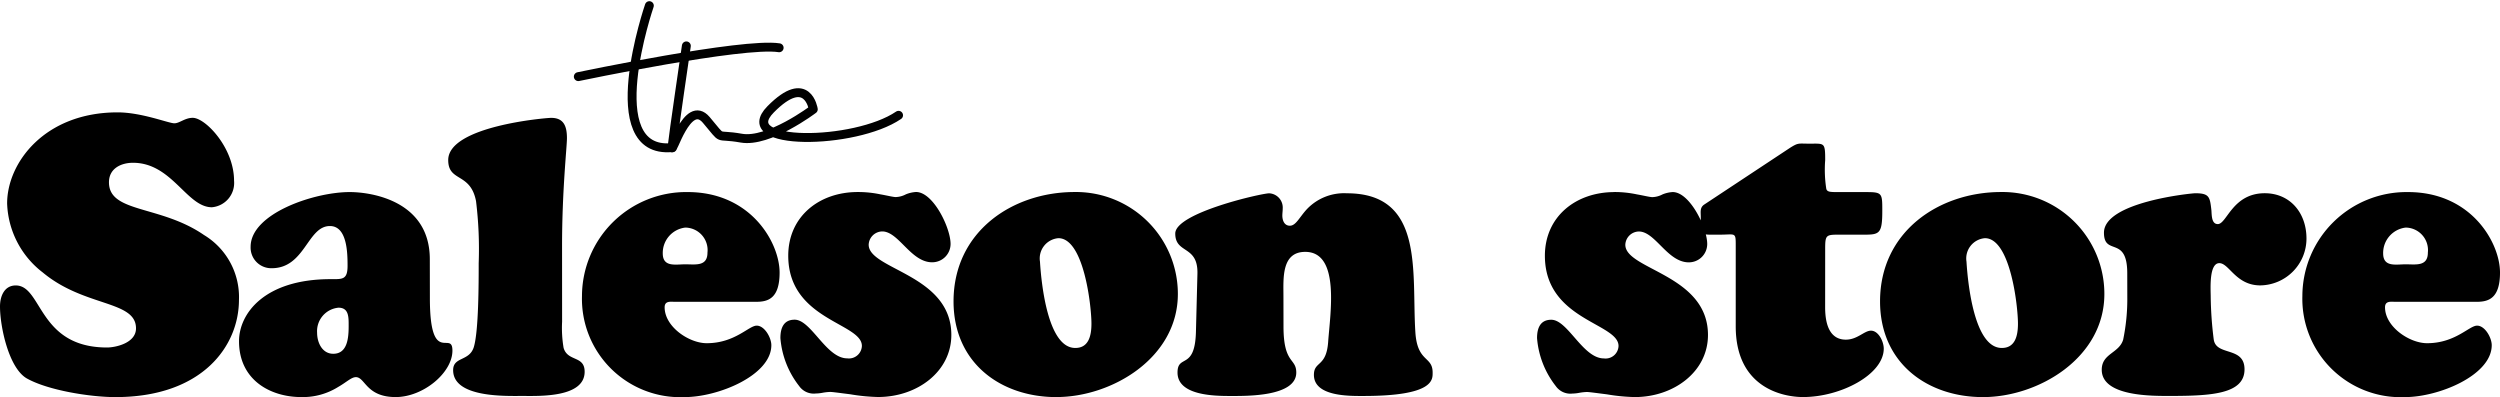 <svg xmlns="http://www.w3.org/2000/svg" width="281" height="44.634" viewBox="0 0 281 44.634">
  <g id="LOGO" transform="translate(0 0.634)">
    <g id="그룹_34401" data-name="그룹 34401" transform="translate(65.001)">
      <path id="패스_10864" data-name="패스 10864" d="M-17956.223-24055.646s18.529-3.885,22.576-3.244" transform="translate(17956.223 24063.625)" fill="none" stroke="#000" stroke-linecap="round" stroke-width="1"/>
      <path id="패스_10865" data-name="패스 10865" d="M-17948.248-24063.562s-5.752,16.729,2.555,15.957" transform="translate(17956.234 24063.563)" fill="none" stroke="#000" stroke-linecap="round" stroke-width="1"/>
      <path id="패스_10866" data-name="패스 10866" d="M-17943.578-24059.969s-1.492,10.18-1.6,11.332c-.105,1.191,1.7-5.52,3.834-3.016s.852,1.508,3.941,2.055,8.094-3.242,8.094-3.242-.641-4.207-4.793,0,9.479,4.012,14.377.672" transform="translate(17955.723 24064.492)" fill="none" stroke="#000" stroke-linecap="round" stroke-linejoin="round" stroke-width="1"/>
    </g>
    <path id="패스_10867" data-name="패스 10867" d="M5.444-3.453C10.132.454,15.917-.336,15.917,2.824c0,1.668-2.323,2.151-3.252,2.151C4.9,4.975,5.4-2,2.4-2,1.137-2,.63-.819.63.366c0,2.239.971,6.892,3,8.077C6.035,9.8,10.807,10.55,13.595,10.55c9.84,0,13.894-5.794,13.894-10.93a8.145,8.145,0,0,0-3.927-7.287c-4.9-3.38-10.684-2.458-10.684-5.926,0-1.58,1.394-2.195,2.7-2.195,4.392,0,6.039,5,8.868,5a2.74,2.74,0,0,0,2.492-2.985c0-3.687-3.209-7.067-4.645-7.067-.887,0-1.478.615-2.069.615-.633,0-3.674-1.229-6.377-1.229-8.193,0-12.416,5.663-12.416,10.228A10.192,10.192,0,0,0,5.444-3.453ZM38.679.5c1.182,0,1.14,1.1,1.14,2.063,0,1.317-.127,3.117-1.731,3.117-1.225,0-1.816-1.229-1.816-2.37A2.651,2.651,0,0,1,38.679.5ZM48.941-4.945c0-6.584-6.588-7.55-9-7.55C35.934-12.5,28.8-10.081,28.8-6.35a2.319,2.319,0,0,0,2.365,2.414c3.758,0,4.012-4.741,6.546-4.741,1.943,0,1.985,3.029,1.985,4.477,0,1.58-.591,1.492-1.9,1.492-7.433,0-10.3,3.863-10.3,6.979,0,4.346,3.505,6.277,7.01,6.277a7.5,7.5,0,0,0,4.139-1.141c.929-.527,1.478-1.1,1.985-1.1,1.056,0,1.14,2.239,4.476,2.239,3.083,0,6.377-2.722,6.377-5.224,0-2.37-2.534,1.844-2.534-5.882ZM63.806-6.438c0-6.277.549-11.106.549-12.115,0-1.317-.338-2.283-1.774-2.283-.591,0-11.571.922-11.571,4.741,0,2.5,2.492,1.361,3.125,4.609a44.162,44.162,0,0,1,.3,6.979c0,2.151,0,7.638-.549,9.438-.507,1.624-2.323,1.053-2.323,2.59,0,3.117,5.912,2.9,7.813,2.9,1.816,0,6.968.219,6.968-2.722,0-1.844-1.9-1.1-2.365-2.678a13.438,13.438,0,0,1-.169-2.941ZM85.639-.161c1.351,0,2.618-.4,2.618-3.292,0-3.292-3.167-9.043-10.346-9.043A11.711,11.711,0,0,0,66.045-.819,11.056,11.056,0,0,0,77.574,10.55c3.8,0,9.755-2.458,9.755-5.838,0-.834-.76-2.195-1.647-2.195s-2.449,1.975-5.617,1.975c-1.985,0-4.73-1.844-4.73-4.038,0-.746.676-.615,1.14-.615ZM77.658-4.375c-1.1,0-2.534.351-2.534-1.229a2.87,2.87,0,0,1,2.534-2.9A2.534,2.534,0,0,1,80.15-5.691C80.15-4.111,78.8-4.375,77.658-4.375ZM97.042-12.5c-4.35,0-7.813,2.765-7.813,7.155,0,7.243,8.277,7.55,8.277,10.14a1.458,1.458,0,0,1-1.647,1.4c-2.365,0-4.054-4.346-5.912-4.346-1.225,0-1.6.922-1.6,2.063a10.015,10.015,0,0,0,2.112,5.4,2,2,0,0,0,1.858.834,4.507,4.507,0,0,0,.8-.088,5.513,5.513,0,0,1,.845-.088c.253,0,1.182.132,2.238.263a21.3,21.3,0,0,0,3.125.307c4.392,0,8.235-2.853,8.235-6.979,0-6.8-9.291-7.331-9.291-10.14a1.553,1.553,0,0,1,1.52-1.492c1.858,0,3.209,3.468,5.617,3.468a2.065,2.065,0,0,0,2.069-2.063c0-1.8-1.943-5.838-3.885-5.838a3.58,3.58,0,0,0-1.14.263,2.609,2.609,0,0,1-1.14.307c-.3,0-.971-.176-1.731-.307A12.117,12.117,0,0,0,97.042-12.5Zm22.34,23.045c6.208,0,13.64-4.39,13.64-11.588A11.455,11.455,0,0,0,121.408-12.5c-6.968,0-13.6,4.433-13.6,12.291C107.81,6.731,113.131,10.55,119.381,10.55ZM123.309,2.3c0,1.4-.338,2.809-1.943,2.722-2.914-.176-3.674-6.936-3.843-9.7a2.284,2.284,0,0,1,2.069-2.634C122.464-7.316,123.309.322,123.309,2.3Zm21.58-3.073c0-1.975-.253-5,2.449-5,3.97,0,2.787,7.023,2.576,10.14-.211,2.853-1.6,2.107-1.6,3.687,0,2.458,4.054,2.37,5.574,2.37,7.939,0,7.77-1.844,7.77-2.634,0-1.888-1.731-1.1-1.943-4.565-.422-6.672,1.056-15.583-7.686-15.583a5.764,5.764,0,0,0-4.519,1.8c-.845.922-1.225,1.844-1.9,1.844-.633,0-.845-.615-.845-1.141,0-.263.042-.527.042-.79a1.607,1.607,0,0,0-1.52-1.712c-.845,0-10.558,2.195-10.558,4.521s2.576,1.273,2.492,4.521l-.169,6.584c-.127,4.3-2.069,2.414-2.069,4.521,0,2.634,4.307,2.634,6,2.634,1.731,0,7.348.088,7.348-2.634,0-1.668-1.436-.922-1.436-5.18Zm37.2-11.72c-4.35,0-7.813,2.765-7.813,7.155,0,7.243,8.277,7.55,8.277,10.14a1.458,1.458,0,0,1-1.647,1.4c-2.365,0-4.054-4.346-5.912-4.346-1.225,0-1.6.922-1.6,2.063a10.015,10.015,0,0,0,2.112,5.4,2,2,0,0,0,1.858.834,4.507,4.507,0,0,0,.8-.088,5.513,5.513,0,0,1,.845-.088c.253,0,1.182.132,2.238.263a21.3,21.3,0,0,0,3.125.307c4.392,0,8.235-2.853,8.235-6.979,0-6.8-9.291-7.331-9.291-10.14a1.553,1.553,0,0,1,1.52-1.492c1.858,0,3.209,3.468,5.617,3.468a2.065,2.065,0,0,0,2.069-2.063c0-1.8-1.943-5.838-3.885-5.838a3.58,3.58,0,0,0-1.14.263,2.609,2.609,0,0,1-1.14.307c-.3,0-.971-.176-1.731-.307A12.117,12.117,0,0,0,182.093-12.5Zm23.691,6.409c0-1.58.084-1.624,1.563-1.624h2.914c1.647,0,1.943-.176,1.943-2.678,0-1.975,0-2.107-1.816-2.107h-2.956c-1.1,0-1.394,0-1.52-.351a13.991,13.991,0,0,1-.127-3.248c0-2.019-.084-1.844-1.774-1.844-1.267,0-1.225-.132-2.2.483l-9.628,6.365c-.507.351-.38.834-.38,1.449,0,1.01-.084,1.449.211,1.756.211.219.76.176,1.858.176.971,0,1.436-.088,1.647.044s.211.439.211,1.229V2.6c0,6.979,5.405,7.945,7.559,7.945,4.265,0,9.079-2.546,9.079-5.443,0-.79-.591-2.019-1.436-2.019-.76,0-1.52,1.01-2.829,1.01-1.14,0-2.323-.7-2.323-3.643ZM223.521,10.55c6.208,0,13.64-4.39,13.64-11.588A11.455,11.455,0,0,0,225.548-12.5c-6.968,0-13.6,4.433-13.6,12.291C211.95,6.731,217.271,10.55,223.521,10.55ZM227.449,2.3c0,1.4-.338,2.809-1.943,2.722-2.914-.176-3.674-6.936-3.843-9.7a2.284,2.284,0,0,1,2.069-2.634C226.6-7.316,227.449.322,227.449,2.3ZM239.738-.731a22.54,22.54,0,0,1-.465,4.829c-.465,1.536-2.407,1.536-2.407,3.38,0,3.029,5.743,2.941,7.686,2.941,4.645,0,8.362-.219,8.362-2.985,0-2.634-3.21-1.449-3.463-3.38a41.856,41.856,0,0,1-.338-4.829c0-.79-.211-3.731.971-3.731,1.1,0,1.858,2.5,4.6,2.5a5.263,5.263,0,0,0,5.194-5.267c0-2.9-1.858-5.092-4.688-5.092-3.632,0-4.265,3.468-5.279,3.468-.718,0-.676-1.01-.718-1.536-.169-1.492-.211-1.931-1.816-1.931-.38,0-10.262.966-10.262,4.433,0,2.678,2.618.263,2.618,4.565Zm39.274.571c1.351,0,2.618-.4,2.618-3.292,0-3.292-3.167-9.043-10.346-9.043A11.711,11.711,0,0,0,259.417-.819,11.056,11.056,0,0,0,270.946,10.55c3.8,0,9.755-2.458,9.755-5.838,0-.834-.76-2.195-1.647-2.195s-2.449,1.975-5.617,1.975c-1.985,0-4.73-1.844-4.73-4.038,0-.746.676-.615,1.14-.615ZM271.03-4.375c-1.1,0-2.534.351-2.534-1.229a2.87,2.87,0,0,1,2.534-2.9,2.534,2.534,0,0,1,2.492,2.809C273.522-4.111,272.17-4.375,271.03-4.375Z" transform="translate(-0.63 33.45)"/>
  </g>
</svg>
